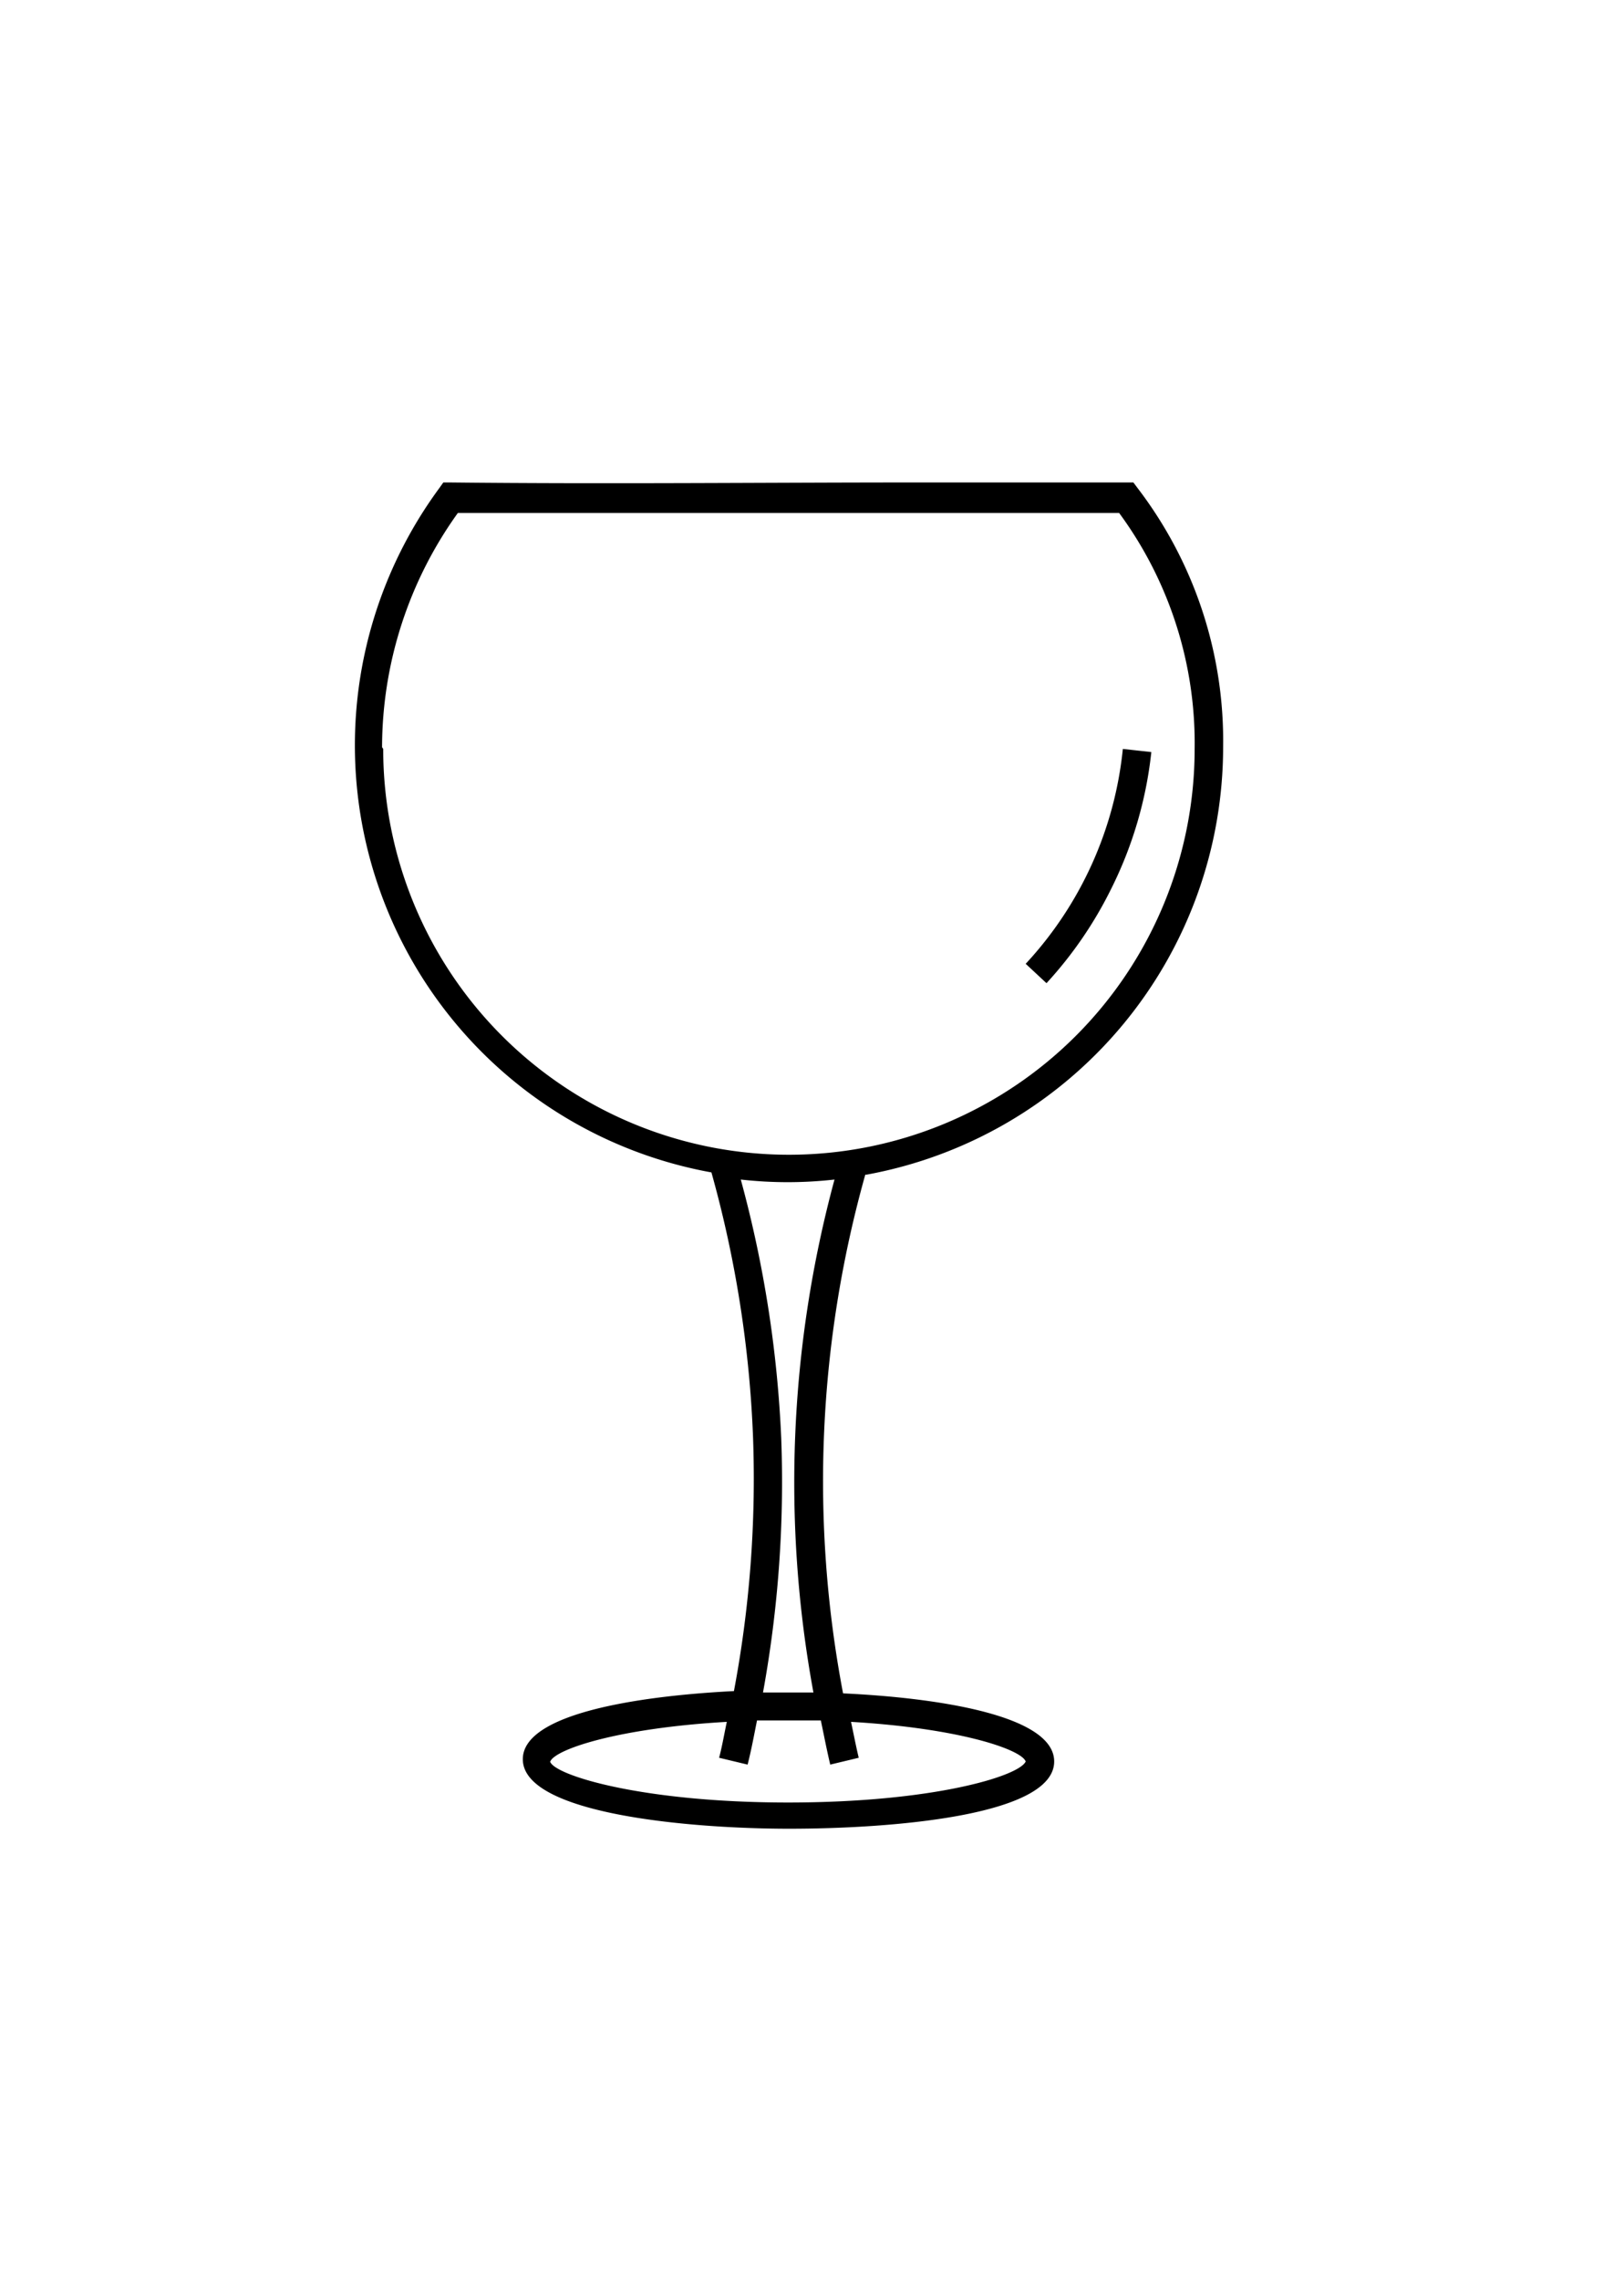 <?xml version="1.0" ?><svg data-name="Layer 1" id="Layer_1" viewBox="0 0 57 80" xmlns="http://www.w3.org/2000/svg"><defs><style>.cls-1{fill:none;}</style></defs><title/><path class="cls-1" d="M29.13,61.94c-.13-.51-.22-1-.33-1.55l-1.12,0-1.12,0c-.11.52-.2,1-.33,1.55l-1-.24c.1-.42.18-.84.27-1.26-3.84.21-6.05,1-6.2,1.4.17.48,3.19,1.43,8.35,1.43s8.12-.93,8.34-1.44c-.19-.43-2.4-1.17-6.19-1.38.09.42.16.84.27,1.26Z"/><path class="cls-1" d="M41.93,26.24A13.63,13.63,0,0,0,39.28,18l-7.33,0c-4.93,0-10.51.06-15.88,0a14.24,14.24,0,1,0,25.86,8.23Zm-3.81,4.5a13.06,13.06,0,0,0,1.31-4.46l1,.11a14,14,0,0,1-3.74,8.12L36,33.82A13.07,13.07,0,0,0,38.12,30.74Z"/><path class="cls-1" d="M29.34,41.39a14.66,14.66,0,0,1-3.29,0,41.23,41.23,0,0,1,1.38,9.07,41.16,41.16,0,0,1-.64,8.92H28.6a40.7,40.7,0,0,1,.74-18Z"/><path d="M30.41,41.22a15.26,15.26,0,0,0,12.52-15,14.6,14.6,0,0,0-3-9.09l-.15-.2h-.25l-7.59,0c-5,0-10.68.06-16.12,0h-.26l-.15.21a15.23,15.23,0,0,0,9.56,24,40.22,40.22,0,0,1,1.46,9.28,40.15,40.15,0,0,1-.67,8.92c-3.36.17-7.41.79-7.41,2.39,0,1.93,5.88,2.44,9.35,2.44S37,63.74,37,61.81c0-1.6-4-2.23-7.41-2.39a39.79,39.79,0,0,1,.78-18.2Zm-17-15A14.12,14.12,0,0,1,16.07,18c5.37,0,10.95,0,15.88,0l7.33,0a13.63,13.63,0,0,1,2.65,8.28,14.24,14.24,0,0,1-28.48,0ZM36,61.81c-.22.51-3.23,1.44-8.34,1.44s-8.18-.95-8.35-1.43c.15-.43,2.36-1.18,6.2-1.4-.09.42-.16.84-.27,1.26l1,.24c.13-.51.22-1,.33-1.55l1.12,0,1.12,0c.11.52.2,1,.33,1.55l1-.24c-.1-.42-.18-.84-.27-1.26C33.64,60.64,35.84,61.38,36,61.81ZM28.6,59.39H26.78a41.16,41.16,0,0,0,.64-8.92A41.23,41.23,0,0,0,26,41.39a14.66,14.66,0,0,0,3.29,0,40.7,40.7,0,0,0-.74,18Z"/><path d="M39,31.19a14.06,14.06,0,0,0,1.41-4.8l-1-.11A13,13,0,0,1,36,33.82l.73.68A14.08,14.08,0,0,0,39,31.19Z"/></svg>